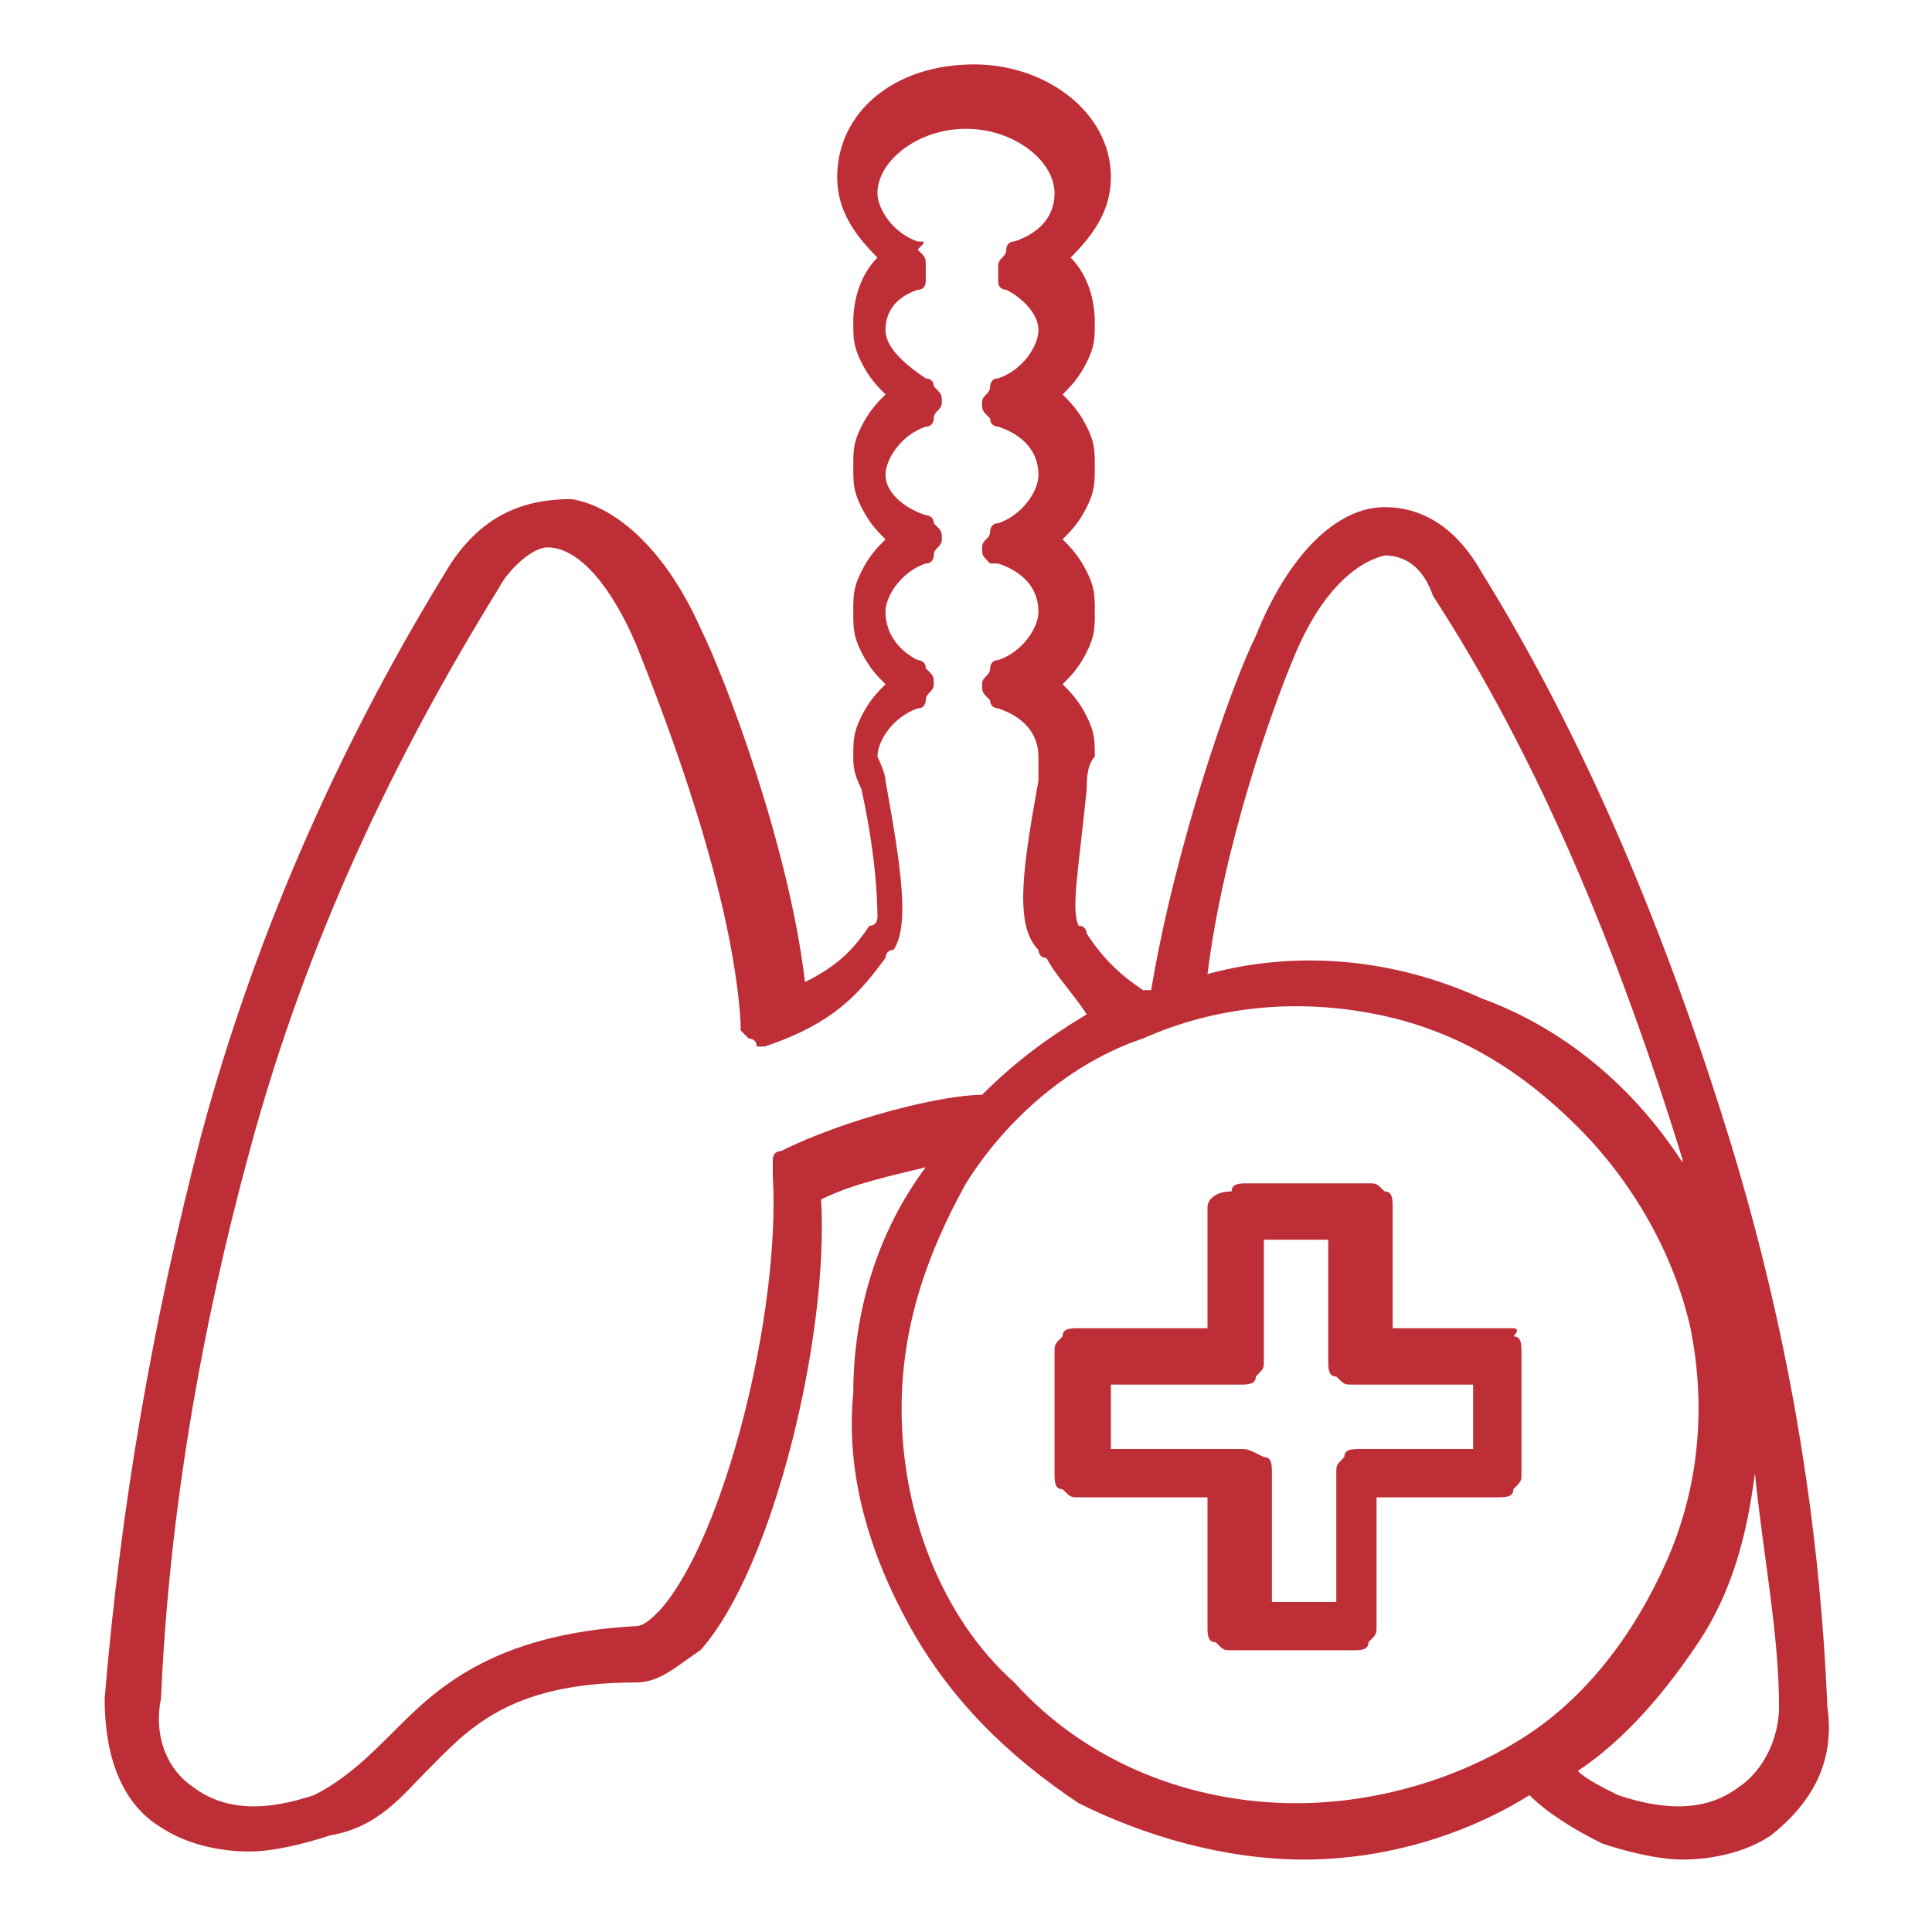 <?xml version="1.0" encoding="utf-8"?>
<!-- Generator: Adobe Illustrator 25.2.1, SVG Export Plug-In . SVG Version: 6.00 Build 0)  -->
<svg version="1.1" id="Слой_1" xmlns="http://www.w3.org/2000/svg" xmlns:xlink="http://www.w3.org/1999/xlink" x="0px" y="0px"
	 viewBox="0 0 24 24" style="enable-background:new 0 0 24 24;" xml:space="preserve">
<style type="text/css">
	.st0{fill:#BE2E36;}
</style>
<path class="st0" d="M18.8,16.5h-1.5V15c0-0.1,0-0.2-0.1-0.2c-0.1-0.1-0.1-0.1-0.2-0.1h-1.5c-0.1,0-0.2,0-0.2,0.1
	C15.1,14.8,15,14.9,15,15v1.5h-1.6c-0.1,0-0.2,0-0.2,0.1c-0.1,0.1-0.1,0.1-0.1,0.2v1.5c0,0.1,0,0.2,0.1,0.2c0.1,0.1,0.1,0.1,0.2,0.1
	H15v1.6c0,0.1,0,0.2,0.1,0.2c0.1,0.1,0.1,0.1,0.2,0.1h1.5c0.1,0,0.2,0,0.2-0.1c0.1-0.1,0.1-0.1,0.1-0.2v-1.6h1.5
	c0.1,0,0.2,0,0.2-0.1c0.1-0.1,0.1-0.1,0.1-0.2v-1.5c0-0.1,0-0.2-0.1-0.2C18.9,16.5,18.8,16.5,18.8,16.5z M18.4,18h-1.5
	c-0.1,0-0.2,0-0.2,0.1c-0.1,0.1-0.1,0.1-0.1,0.2v1.6h-0.8v-1.6c0-0.1,0-0.2-0.1-0.2C15.5,18,15.5,18,15.4,18h-1.6v-0.8h1.6
	c0.1,0,0.2,0,0.2-0.1c0.1-0.1,0.1-0.1,0.1-0.2v-1.5h0.8v1.5c0,0.1,0,0.2,0.1,0.2c0.1,0.1,0.1,0.1,0.2,0.1h1.5V18z"/>
<path class="st0" d="M16.2,23.1c1,0,2-0.3,2.8-0.8c0.2,0.2,0.5,0.4,0.9,0.6c0.3,0.1,0.7,0.2,1,0.2c0.4,0,0.8-0.1,1.1-0.3
	c0.5-0.4,0.8-0.9,0.7-1.6c-0.1-2.4-0.5-4.7-1.2-7c-0.8-2.6-1.8-5-3.1-7.1c-0.4-0.7-0.9-0.8-1.2-0.8c-0.6,0-1.2,0.6-1.6,1.6
	c-0.3,0.6-1,2.6-1.3,4.4c0,0-0.1,0-0.1,0c-0.3-0.2-0.5-0.4-0.7-0.7c0,0,0-0.1-0.1-0.1c-0.1-0.2,0-0.7,0.1-1.7c0-0.1,0-0.3,0.1-0.4
	c0-0.2,0-0.3-0.1-0.5c-0.1-0.2-0.2-0.3-0.3-0.4c0.1-0.1,0.2-0.2,0.3-0.4c0.1-0.2,0.1-0.3,0.1-0.5c0-0.2,0-0.3-0.1-0.5
	c-0.1-0.2-0.2-0.3-0.3-0.4c0.1-0.1,0.2-0.2,0.3-0.4c0.1-0.2,0.1-0.3,0.1-0.5c0-0.2,0-0.3-0.1-0.5c-0.1-0.2-0.2-0.3-0.3-0.4
	c0.1-0.1,0.2-0.2,0.3-0.4c0.1-0.2,0.1-0.3,0.1-0.5c0-0.3-0.1-0.6-0.3-0.8c0.3-0.3,0.5-0.6,0.5-1c0-0.8-0.8-1.4-1.7-1.4
	c-1,0-1.7,0.6-1.7,1.4c0,0.4,0.2,0.7,0.5,1c-0.2,0.2-0.3,0.5-0.3,0.8c0,0.2,0,0.3,0.1,0.5c0.1,0.2,0.2,0.3,0.3,0.4
	c-0.1,0.1-0.2,0.2-0.3,0.4c-0.1,0.2-0.1,0.3-0.1,0.5c0,0.2,0,0.3,0.1,0.5c0.1,0.2,0.2,0.3,0.3,0.4c-0.1,0.1-0.2,0.2-0.3,0.4
	c-0.1,0.2-0.1,0.3-0.1,0.5c0,0.2,0,0.3,0.1,0.5c0.1,0.2,0.2,0.3,0.3,0.4c-0.1,0.1-0.2,0.2-0.3,0.4c-0.1,0.2-0.1,0.3-0.1,0.5
	c0,0.1,0,0.2,0.1,0.4c0.2,0.9,0.2,1.5,0.2,1.6c0,0,0,0.1-0.1,0.1c-0.2,0.3-0.4,0.5-0.8,0.7c-0.2-1.7-1-3.8-1.3-4.4
	c-0.4-0.9-1-1.5-1.6-1.6C6.5,6.2,6,6.4,5.6,7c-1.3,2.1-2.4,4.5-3.1,7.1c-0.6,2.3-1,4.6-1.2,7c0,0.7,0.2,1.3,0.7,1.6
	c0.3,0.2,0.7,0.3,1.1,0.3c0.3,0,0.7-0.1,1-0.2C4.7,22.7,5,22.3,5.3,22c0.5-0.5,1-1.1,2.6-1.1c0.3,0,0.5-0.2,0.8-0.4
	c0.9-1,1.6-3.9,1.5-5.6c0.4-0.2,0.9-0.3,1.3-0.4c-0.6,0.8-0.9,1.8-0.9,2.8c-0.1,1,0.2,2,0.7,2.9c0.5,0.9,1.2,1.6,2.1,2.2
	C14.2,22.8,15.2,23.1,16.2,23.1z M11.2,17.5c0-1,0.3-1.9,0.8-2.8c0.5-0.8,1.3-1.5,2.2-1.8c0.9-0.4,1.9-0.5,2.9-0.3
	c1,0.2,1.8,0.7,2.5,1.4c0.7,0.7,1.2,1.6,1.4,2.5c0.2,1,0.1,2-0.3,2.9c-0.4,0.9-1,1.7-1.8,2.2c-0.8,0.5-1.8,0.8-2.8,0.8
	c-1.3,0-2.6-0.5-3.5-1.5C11.7,20.1,11.2,18.8,11.2,17.5z M21.6,22.2c-0.4,0.3-0.9,0.3-1.5,0.1c-0.2-0.1-0.4-0.2-0.5-0.3
	c0.6-0.4,1.1-1,1.5-1.6c0.4-0.6,0.6-1.3,0.7-2.1c0.1,1,0.3,2,0.3,2.9C22.1,21.6,21.9,22,21.6,22.2L21.6,22.2z M16.1,8.1
	c0.3-0.7,0.7-1.1,1.1-1.2c0.3,0,0.5,0.2,0.6,0.5c1.3,2,2.3,4.4,3.1,7c0,0.1,0,0.1,0.1,0.2c-0.6-1-1.5-1.8-2.6-2.2
	c-1.1-0.5-2.3-0.6-3.4-0.3C15.2,10.5,15.8,8.8,16.1,8.1z M9.7,14.3c-0.1,0-0.1,0.1-0.1,0.1s0,0.1,0,0.2C9.7,16.3,9,19.1,8.2,20
	c-0.1,0.1-0.2,0.2-0.3,0.2c-1.8,0.1-2.5,0.8-3,1.3c-0.3,0.3-0.6,0.6-1,0.8c-0.6,0.2-1.1,0.2-1.5-0.1c-0.3-0.2-0.5-0.6-0.4-1.1
	c0.1-2.3,0.5-4.6,1.1-6.8c0.7-2.6,1.8-4.9,3.1-7c0.1-0.2,0.4-0.5,0.6-0.5c0.4,0,0.8,0.5,1.1,1.2c0.4,1,1.2,3.1,1.3,4.7
	c0,0,0,0.1,0,0.1c0,0,0.1,0.1,0.1,0.1c0,0,0.1,0,0.1,0.1c0,0,0.1,0,0.1,0c0.9-0.3,1.2-0.7,1.5-1.1c0,0,0-0.1,0.1-0.1
	c0.2-0.3,0.1-1-0.1-2.1c0-0.1-0.1-0.3-0.1-0.3c0-0.2,0.2-0.5,0.5-0.6c0.1,0,0.1-0.1,0.1-0.1c0-0.1,0.1-0.1,0.1-0.2
	c0-0.1,0-0.1-0.1-0.2c0-0.1-0.1-0.1-0.1-0.1C11.2,8.1,11,7.9,11,7.6c0-0.2,0.2-0.5,0.5-0.6c0.1,0,0.1-0.1,0.1-0.1
	c0-0.1,0.1-0.1,0.1-0.2c0-0.1,0-0.1-0.1-0.2c0-0.1-0.1-0.1-0.1-0.1C11.2,6.3,11,6.1,11,5.9c0-0.2,0.2-0.5,0.5-0.6
	c0.1,0,0.1-0.1,0.1-0.1c0-0.1,0.1-0.1,0.1-0.2c0-0.1,0-0.1-0.1-0.2c0-0.1-0.1-0.1-0.1-0.1C11.2,4.5,11,4.3,11,4.1
	c0-0.2,0.1-0.4,0.4-0.5c0.1,0,0.1-0.1,0.1-0.1c0-0.1,0-0.1,0-0.2c0-0.1,0-0.1-0.1-0.2C11.5,3,11.5,3,11.4,3
	c-0.3-0.1-0.5-0.4-0.5-0.6c0-0.4,0.5-0.8,1.1-0.8c0.6,0,1.1,0.4,1.1,0.8c0,0.3-0.2,0.5-0.5,0.6c-0.1,0-0.1,0.1-0.1,0.1
	c0,0.1-0.1,0.1-0.1,0.2c0,0.1,0,0.1,0,0.2c0,0.1,0.1,0.1,0.1,0.1c0.2,0.1,0.4,0.3,0.4,0.5c0,0.2-0.2,0.5-0.5,0.6
	c-0.1,0-0.1,0.1-0.1,0.1c0,0.1-0.1,0.1-0.1,0.2c0,0.1,0,0.1,0.1,0.2c0,0.1,0.1,0.1,0.1,0.1c0.3,0.1,0.5,0.3,0.5,0.6
	c0,0.2-0.2,0.5-0.5,0.6c-0.1,0-0.1,0.1-0.1,0.1c0,0.1-0.1,0.1-0.1,0.2s0,0.1,0.1,0.2C12.3,7,12.4,7,12.4,7c0.3,0.1,0.5,0.3,0.5,0.6
	c0,0.2-0.2,0.5-0.5,0.6c-0.1,0-0.1,0.1-0.1,0.1c0,0.1-0.1,0.1-0.1,0.2c0,0.1,0,0.1,0.1,0.2c0,0.1,0.1,0.1,0.1,0.1
	c0.3,0.1,0.5,0.3,0.5,0.6c0,0,0,0.2,0,0.3c-0.2,1.1-0.3,1.8,0,2.1c0,0,0,0.1,0.1,0.1c0.1,0.2,0.3,0.4,0.5,0.7
	c-0.5,0.3-0.9,0.6-1.3,1C11.7,13.6,10.5,13.9,9.7,14.3z"/>
</svg>

